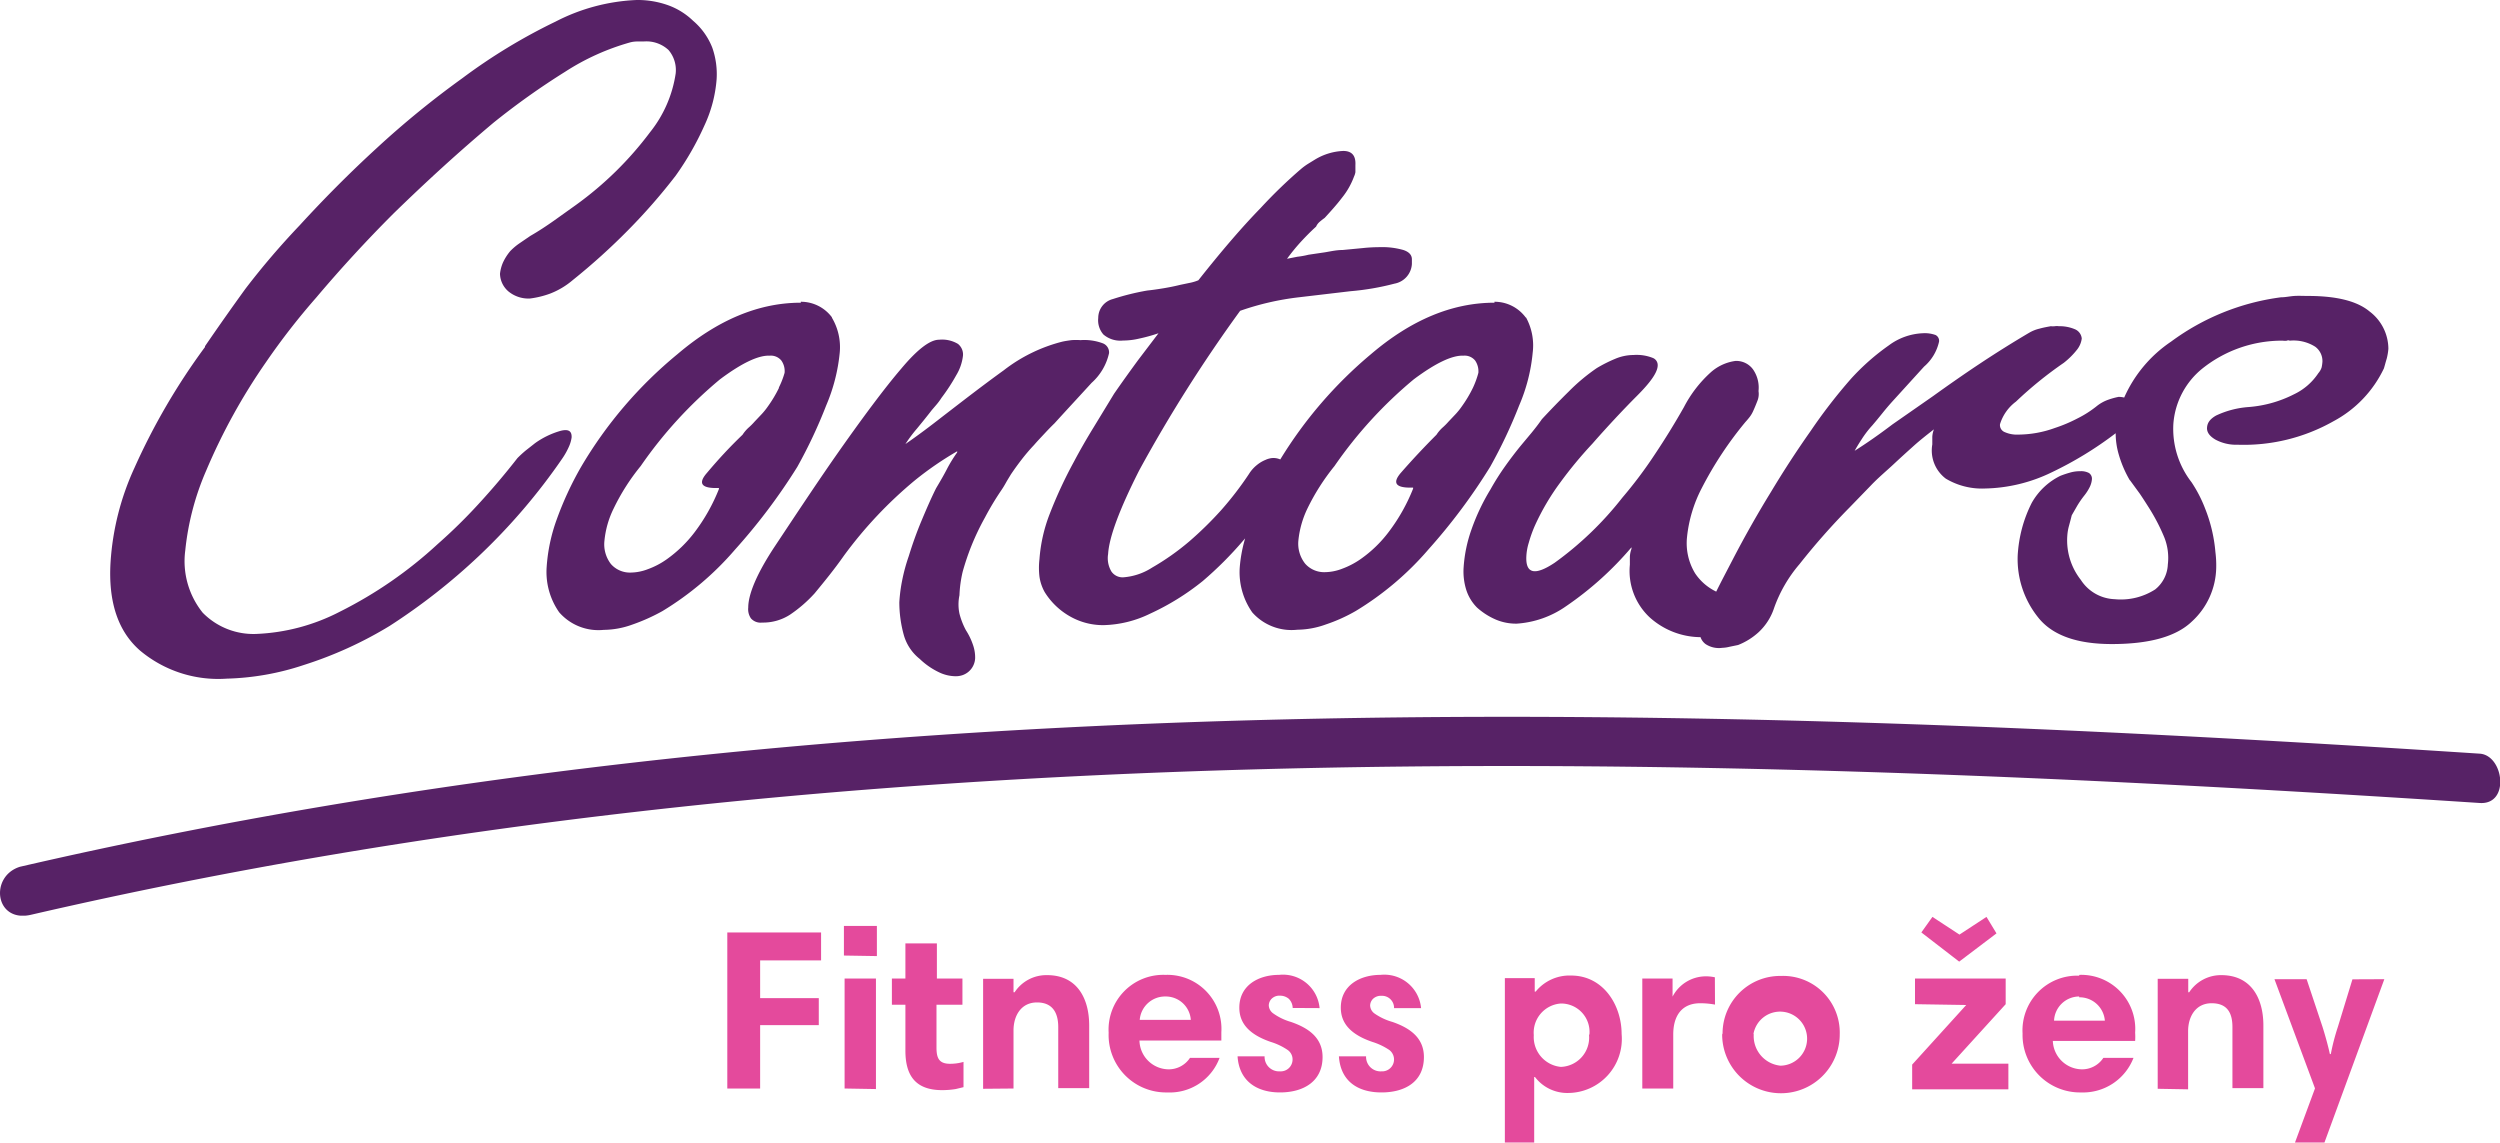 <svg xmlns="http://www.w3.org/2000/svg" xmlns:xlink="http://www.w3.org/1999/xlink" id="b435b2b6-ecd6-45ef-9966-dad8cc9cd9f8" data-name="Vrstva 1" viewBox="0 0 185 84.55"><defs><style>.b4ed5537-9761-492c-9292-3e5a00ec2de5{fill:none;}.fdddc1c6-fbbe-4bbc-9f4c-e949c9a32b9d{clip-path:url(#bd18d20b-74ab-4a85-9783-bf7659724af4);}.b1044837-64b7-4177-9c32-107e105169c2{fill:#572266;}.a62258c6-35d7-4764-99fe-685d8c494e99{fill:#e44a9c;}</style><clipPath id="bd18d20b-74ab-4a85-9783-bf7659724af4"><rect class="b4ed5537-9761-492c-9292-3e5a00ec2de5" width="185" height="67.76"></rect></clipPath></defs><g class="fdddc1c6-fbbe-4bbc-9f4c-e949c9a32b9d"><path class="b1044837-64b7-4177-9c32-107e105169c2" d="M70.89,33.36a24.34,24.34,0,0,0-3.17,2.17,31.16,31.16,0,0,0-5.27,5.59c-.7,1-1.42,1.88-2.17,2.79a10,10,0,0,1-1.81,1.57,3.67,3.67,0,0,1-2.08.59.94.94,0,0,1-.82-.31,1.19,1.19,0,0,1-.2-.8c0-1,.65-2.55,2-4.58s2.86-4.32,4.34-6.45q3.18-4.55,5-6.67c1.19-1.42,2.12-2.12,2.78-2.12a2.28,2.28,0,0,1,1.4.31,1,1,0,0,1,.37.87,3.58,3.58,0,0,1-.5,1.45,14.07,14.07,0,0,1-1.09,1.67,4.41,4.41,0,0,1-.36.49l-.36.42c-.36.47-.73.92-1.09,1.36A10.41,10.41,0,0,0,67,32.86c.93-.64,1.83-1.32,2.7-2,1.52-1.17,3-2.32,4.58-3.46a11.79,11.79,0,0,1,4.34-2.12c.23-.05.45-.08.67-.11a5.08,5.08,0,0,1,.67,0,3.9,3.9,0,0,1,1.66.24.72.72,0,0,1,.45.72,4.15,4.15,0,0,1-1.29,2.2c-.83.91-1.75,1.9-2.75,3-.24.23-.49.49-.75.77s-.52.55-.76.83a13.72,13.72,0,0,0-.93,1.09q-.41.53-.78,1.08c-.12.2-.24.39-.36.6a6.59,6.59,0,0,1-.36.59,20.75,20.75,0,0,0-1.2,2,18.64,18.64,0,0,0-1,2.09,18.85,18.85,0,0,0-.65,1.92A9,9,0,0,0,71,44.05a3.28,3.28,0,0,0,0,1.36,5.42,5.42,0,0,0,.48,1.23A4.81,4.81,0,0,1,72,47.72a2.79,2.79,0,0,1,.16,1,1.39,1.39,0,0,1-.93,1.24,1.54,1.54,0,0,1-.57.08,2.86,2.86,0,0,1-1.15-.28,5.41,5.41,0,0,1-1.45-1,3.46,3.46,0,0,1-1.19-1.81,9.16,9.16,0,0,1-.32-2.38,11.75,11.75,0,0,1,.22-1.67,13.33,13.33,0,0,1,.48-1.75c.27-.88.58-1.75.94-2.61s.71-1.67,1.08-2.41c.31-.52.59-1,.83-1.47a10.11,10.11,0,0,1,.73-1.18v-.08l0,0ZM15.17,25.62c1-1.46,2-2.88,3-4.26a57.18,57.18,0,0,1,4-4.68c1.83-2,3.74-3.92,5.75-5.76a67.33,67.33,0,0,1,6.29-5.13A42,42,0,0,1,41.11,1.6a14.34,14.34,0,0,1,6-1.6,6.71,6.71,0,0,1,2.31.38,5.19,5.19,0,0,1,1.86,1.15,5,5,0,0,1,1.43,2,5.93,5.93,0,0,1,.32,2.33,9.84,9.84,0,0,1-.9,3.42A21.35,21.35,0,0,1,50,13a43,43,0,0,1-3.49,4,47.12,47.12,0,0,1-4.13,3.73,5.78,5.78,0,0,1-1.68,1,6.81,6.81,0,0,1-1.48.36,2.33,2.33,0,0,1-1.59-.52A1.77,1.77,0,0,1,37,20.26a2.85,2.85,0,0,1,.21-.81,3.76,3.76,0,0,1,.55-.87,4.44,4.44,0,0,1,.66-.56l.82-.56c.61-.35,1.2-.74,1.78-1.15l1.61-1.15A25.39,25.39,0,0,0,48.1,9.79,9.09,9.09,0,0,0,50,5.44a2.29,2.29,0,0,0-.53-1.74,2.41,2.41,0,0,0-1.84-.63h-.51a2.08,2.08,0,0,0-.5.07,17.62,17.62,0,0,0-4.8,2.17,54.69,54.69,0,0,0-5.3,3.77c-1.26,1.06-2.51,2.15-3.73,3.26s-2.48,2.3-3.66,3.45q-3,3-5.72,6.22a51.17,51.17,0,0,0-3.74,4.81,44.18,44.18,0,0,0-4.41,8,19.78,19.78,0,0,0-1.55,5.91A6.08,6.08,0,0,0,15,45.34a5.26,5.26,0,0,0,4,1.57,14.73,14.73,0,0,0,6.16-1.65,31.23,31.23,0,0,0,7.23-5,39.11,39.11,0,0,0,3-2.94q1.52-1.65,2.9-3.42a8.09,8.09,0,0,1,.61-.56l.7-.55a6.12,6.12,0,0,1,1.89-.91c.56-.14.83,0,.81.49a2.46,2.46,0,0,1-.16.59,5.32,5.32,0,0,1-.51.94,44.86,44.86,0,0,1-6.21,7.26,45.53,45.53,0,0,1-6.59,5.16,29.15,29.15,0,0,1-6.38,2.9,19.55,19.55,0,0,1-5.68,1,9,9,0,0,1-6.42-2.09Q7.92,46,8.18,41.62a19.7,19.7,0,0,1,1.77-7,48.18,48.18,0,0,1,5.22-8.94v-.08ZM157.6,35.53a8.29,8.29,0,0,1-.81-1.89,5.59,5.59,0,0,1-.23-1.58,26.83,26.83,0,0,1-4.75,2.9,11.77,11.77,0,0,1-4.94,1.19,5.21,5.21,0,0,1-2.88-.73,2.61,2.61,0,0,1-1-2.53l0-.56a1.81,1.81,0,0,1,.12-.56c-.47.37-1,.78-1.49,1.22s-1,.9-1.49,1.36-1.14,1-1.68,1.57l-1.59,1.64a50.6,50.6,0,0,0-3.7,4.19A10.25,10.25,0,0,0,131.28,45a4.25,4.25,0,0,1-1.15,1.79,4.92,4.92,0,0,1-1.51.94l-.63.13a2.61,2.61,0,0,1-.55.08,1.78,1.78,0,0,1-1.23-.28,1.06,1.06,0,0,1-.37-.51,5.68,5.68,0,0,1-3.78-1.48,4.7,4.7,0,0,1-1.45-3.88c0-.18,0-.38,0-.59a2,2,0,0,1,.12-.59V40.5a24.28,24.28,0,0,1-4.84,4.36,7.17,7.17,0,0,1-3.65,1.29,3.83,3.83,0,0,1-1.57-.31,5.09,5.09,0,0,1-1.37-.88,3.26,3.26,0,0,1-.8-1.32,4.56,4.56,0,0,1-.19-1.68,10.36,10.36,0,0,1,.57-2.75,15.57,15.57,0,0,1,1.42-3,18.26,18.26,0,0,1,1.06-1.68c.39-.55.8-1.09,1.22-1.6l.76-.91c.26-.32.52-.65.76-1,.65-.7,1.32-1.39,2-2.06a14.13,14.13,0,0,1,2.06-1.72,10.33,10.33,0,0,1,1.37-.69,3.51,3.51,0,0,1,1.35-.28,3.23,3.23,0,0,1,1.41.21.57.57,0,0,1,.38.55c0,.52-.54,1.27-1.54,2.27s-2.23,2.32-3.29,3.53a30.72,30.72,0,0,0-2.37,2.86,17.56,17.56,0,0,0-1.89,3.21,9.45,9.45,0,0,0-.45,1.26,4,4,0,0,0-.18,1q-.1,1.95,2.1.48a24.62,24.62,0,0,0,5-4.81,32.19,32.19,0,0,0,2.39-3.18c.77-1.15,1.49-2.32,2.17-3.52a9.11,9.11,0,0,1,2-2.59,3.43,3.43,0,0,1,1.81-.83,1.53,1.53,0,0,1,1.3.62,2.36,2.36,0,0,1,.41,1.61,1.36,1.36,0,0,1-.08.72c-.1.26-.21.53-.34.81a2.14,2.14,0,0,1-.23.38c-.1.13-.21.26-.32.38a26.88,26.88,0,0,0-3.23,4.89,10.06,10.06,0,0,0-1.09,3.62,4.3,4.3,0,0,0,.6,2.69A3.92,3.92,0,0,0,127,43.78c.36-.73.78-1.52,1.23-2.39q1.33-2.56,2.83-5,1.38-2.3,2.93-4.5A39.11,39.11,0,0,1,137,28a16.93,16.93,0,0,1,2.77-2.44,4.53,4.53,0,0,1,2.51-.9,2.38,2.38,0,0,1,.95.13.48.48,0,0,1,.26.49,3.41,3.41,0,0,1-1.11,1.85l-2.31,2.54c-.29.32-.56.64-.8.94s-.48.59-.72.87a7.39,7.39,0,0,0-.77,1c-.21.32-.41.64-.6,1v-.08c1-.63,1.92-1.28,2.87-2l3-2.09c1.1-.79,2.24-1.59,3.43-2.38s2.43-1.57,3.67-2.3a2.7,2.7,0,0,1,.77-.31c.28-.08.57-.13.84-.18a1.53,1.53,0,0,0,.3,0,.92.92,0,0,1,.29,0,2.88,2.88,0,0,1,1.16.21.83.83,0,0,1,.54.7,1.67,1.67,0,0,1-.33.8,5.73,5.73,0,0,1-1,1,28.65,28.65,0,0,0-3.54,2.87A3.28,3.28,0,0,0,148,31.39a.56.56,0,0,0,.36.59,2.2,2.2,0,0,0,1,.18,8.05,8.05,0,0,0,2.7-.49,11,11,0,0,0,1.66-.7,7.88,7.88,0,0,0,1.43-.91,2.92,2.92,0,0,1,.86-.48,5.38,5.38,0,0,1,.76-.21,1.51,1.51,0,0,1,.42.05,9.73,9.73,0,0,1,3.47-4.14A17.49,17.49,0,0,1,168.79,22c.34,0,.67-.08,1-.1s.67,0,1,0c2.12,0,3.64.38,4.56,1.15a3.48,3.48,0,0,1,1.39,2.76,4.33,4.33,0,0,1-.12.72c-.08.26-.14.5-.21.73a8.62,8.62,0,0,1-3.73,3.91,13.48,13.48,0,0,1-7.1,1.74,3.22,3.22,0,0,1-1.64-.38c-.44-.26-.64-.55-.62-.88s.18-.62.67-.9a6.77,6.77,0,0,1,2.42-.63,8.89,8.89,0,0,0,3.34-.94,4.44,4.44,0,0,0,1.81-1.57,1.18,1.18,0,0,0,.24-.42,3,3,0,0,0,.06-.42,1.32,1.32,0,0,0-.53-1.11,3,3,0,0,0-1.89-.45.23.23,0,0,0-.21,0,.92.92,0,0,1-.29,0h-.25a9.44,9.44,0,0,0-5.7,2.05,5.81,5.81,0,0,0-2.16,4.09,6.44,6.44,0,0,0,1.34,4.33,9.89,9.89,0,0,1,1,1.93,11.27,11.27,0,0,1,.77,3.24A7.75,7.75,0,0,1,164,42a5.52,5.52,0,0,1-1.81,4c-1.16,1.11-3.14,1.66-5.92,1.66q-3.92,0-5.47-2a6.89,6.89,0,0,1-1.49-4.57,10,10,0,0,1,.32-2,9.73,9.73,0,0,1,.72-1.88,4.91,4.91,0,0,1,2.12-2q.36-.14.72-.24a2.57,2.57,0,0,1,.73-.1,1.26,1.26,0,0,1,.66.13.51.51,0,0,1,.22.49,1.61,1.61,0,0,1-.15.53,3.51,3.51,0,0,1-.42.66,7.11,7.11,0,0,0-.5.72l-.42.73c-.07.28-.14.54-.21.8a3.61,3.61,0,0,0-.12.72,4.73,4.73,0,0,0,1,3.26,3.11,3.11,0,0,0,2.5,1.43,4.7,4.7,0,0,0,3-.72,2.49,2.49,0,0,0,.94-1.85,4.09,4.09,0,0,0-.26-2A14.36,14.36,0,0,0,159,37.54c-.21-.33-.42-.66-.65-1l-.73-1v0ZM1.48,64.14c59.51-13.75,121.44-12.33,182-8.37,1.8.09,2.29,3.82,0,3.65C123.22,55.48,61.56,54,2.35,67.68-.38,68.36-.81,64.85,1.48,64.14Z"></path><path class="b1044837-64b7-4177-9c32-107e105169c2" d="M112.9,23.49a2.86,2.86,0,0,0-2.31-1.16v.07q-4.68,0-9.14,3.81A31.68,31.68,0,0,0,94.74,34a1.22,1.22,0,0,0-.8-.07,1.42,1.42,0,0,0-.29.1,2.5,2.5,0,0,0-.65.39,2.62,2.62,0,0,0-.58.66,24.35,24.35,0,0,1-2.07,2.69A26.4,26.4,0,0,1,88,40.07,18.34,18.34,0,0,1,85.26,42a4.55,4.55,0,0,1-2.12.72,1,1,0,0,1-.89-.42A1.92,1.92,0,0,1,82,41q.11-1.87,2.31-6.21A108.28,108.28,0,0,1,91.77,23a20.15,20.15,0,0,1,4.34-1l3.82-.45a19,19,0,0,0,3.26-.56,1.57,1.57,0,0,0,1.29-1.45v-.35q0-.48-.63-.69a5.69,5.69,0,0,0-1.74-.21,12.18,12.18,0,0,0-1.29.07l-1.47.14c-.45,0-.88.1-1.3.17l-1.22.18A6.17,6.17,0,0,1,96,19l-.76.15a14.79,14.79,0,0,1,1-1.23c.36-.39.74-.78,1.15-1.15a1,1,0,0,1,.27-.36c.12-.1.23-.19.36-.28.47-.51.91-1,1.29-1.5a5.54,5.54,0,0,0,.89-1.57,1.19,1.19,0,0,0,.1-.32v-.52q.06-1.05-.9-1.05a4.39,4.39,0,0,0-2.08.63l-.52.32a4.6,4.6,0,0,0-.52.38,36.18,36.18,0,0,0-3,2.9q-2,2.05-4.6,5.34a3.31,3.31,0,0,1-.68.2l-.67.14c-.4.1-.8.18-1.22.25s-.83.13-1.22.17a18.48,18.48,0,0,0-2.54.63,1.44,1.44,0,0,0-1.08,1.4,1.6,1.6,0,0,0,.38,1.22,1.92,1.92,0,0,0,1.45.45,5.21,5.21,0,0,0,1.18-.14,12.48,12.48,0,0,0,1.45-.4l-1.52,2c-.6.82-1.19,1.64-1.77,2.48l-1.51,2.48c-.51.83-1,1.68-1.45,2.53A32.62,32.62,0,0,0,77.69,38a11.53,11.53,0,0,0-.77,3.38,5.56,5.56,0,0,0,0,1.29,3.27,3.27,0,0,0,.39,1.15,5.24,5.24,0,0,0,1.9,1.81,4.93,4.93,0,0,0,2.46.63,8.25,8.25,0,0,0,3.42-.84A18.49,18.49,0,0,0,89,43a26.78,26.78,0,0,0,3-3l.14-.16A10.5,10.5,0,0,0,91.74,42a5.17,5.17,0,0,0,.93,3.32A3.88,3.88,0,0,0,96,46.6a6.35,6.35,0,0,0,2.11-.39,12,12,0,0,0,2.22-1,22.29,22.29,0,0,0,5.39-4.57,43.14,43.14,0,0,0,4.56-6.11A36.2,36.2,0,0,0,112.42,30a12.9,12.9,0,0,0,1-3.91,4.32,4.32,0,0,0-.49-2.59ZM109,28.69a9.28,9.28,0,0,1-.83,1.39,5,5,0,0,1-.45.56l-.53.56a4.78,4.78,0,0,1-.45.45,2.7,2.7,0,0,0-.44.52c-.91.91-1.78,1.84-2.62,2.8-.69.79-.39,1.16.89,1.11v.08a13.58,13.58,0,0,1-1.81,3.21,9.23,9.23,0,0,1-2.07,2,6,6,0,0,1-1.38.72,3.62,3.62,0,0,1-1.26.25,1.87,1.87,0,0,1-1.47-.63A2.39,2.39,0,0,1,96.08,40a7.06,7.06,0,0,1,.67-2.37,16.28,16.28,0,0,1,2-3.14,31.89,31.89,0,0,1,5.87-6.42c1.62-1.21,2.85-1.79,3.68-1.75a1,1,0,0,1,.86.36,1.41,1.41,0,0,1,.24.91A6.5,6.5,0,0,1,109,28.69Zm-47.43-5.2a2.86,2.86,0,0,0-2.31-1.16v.07q-4.66,0-9.13,3.81A31.42,31.42,0,0,0,43,34.55a24.32,24.32,0,0,0-1.81,3.91A12.74,12.74,0,0,0,40.45,42a5.19,5.19,0,0,0,.93,3.31,3.85,3.85,0,0,0,3.3,1.3,6.31,6.31,0,0,0,2.11-.39,14,14,0,0,0,2.23-1,22.29,22.29,0,0,0,5.39-4.57A43.72,43.72,0,0,0,59,34.55,36.33,36.33,0,0,0,61.14,30a13.13,13.13,0,0,0,1-3.9A4.27,4.27,0,0,0,61.55,23.49Zm-3.92,5.2a9.28,9.28,0,0,1-.83,1.39,5,5,0,0,1-.45.56l-.53.56a4.78,4.78,0,0,1-.45.45,2.7,2.7,0,0,0-.44.52C54,33.08,53.15,34,52.31,35c-.69.79-.39,1.16.89,1.11v.08a13.58,13.58,0,0,1-1.81,3.21,9.45,9.45,0,0,1-2.07,2,5.85,5.85,0,0,1-1.38.72,3.62,3.62,0,0,1-1.26.25,1.87,1.87,0,0,1-1.47-.63A2.39,2.39,0,0,1,44.73,40a6.85,6.85,0,0,1,.68-2.37,15.77,15.77,0,0,1,2-3.14,31.89,31.89,0,0,1,5.87-6.42c1.62-1.21,2.85-1.79,3.68-1.75a1,1,0,0,1,.86.36,1.35,1.35,0,0,1,.24.91A6.22,6.22,0,0,1,57.63,28.69Z"></path></g><path class="a62258c6-35d7-4764-99fe-685d8c494e99" d="M53.82,69V80.55h2.43V75.86h4.34v-2H56.25V71.07h4.51V69Zm11,11.59V72.41H62.5v8.14Zm.07-9.84V68.52H62.45v2.19ZM67,74.35v3.4c0,1.82.73,2.92,2.72,2.92a6.21,6.21,0,0,0,1-.08l.58-.14V78.58a3.48,3.48,0,0,1-1,.14c-.83,0-1-.44-1-1.21V74.35h1.92V72.41H69.33v-2.6H67v2.6H66v1.94Zm8,6.2v-4.3c0-1.07.55-2.07,1.74-2.07S78.31,75,78.31,76v4.52H80.6V75.88c0-2-.9-3.72-3.11-3.72a2.81,2.81,0,0,0-2.41,1.27H75v-1H72.75v8.14Zm11.22-8.41a4.05,4.05,0,0,0-4.18,4.28,4.25,4.25,0,0,0,4.34,4.42,3.93,3.93,0,0,0,3.87-2.56H88.06a1.88,1.88,0,0,1-1.63.85A2.18,2.18,0,0,1,84.32,77h6.06c0-.15,0-.35,0-.61A4,4,0,0,0,86.26,72.14Zm0,1.6a1.86,1.86,0,0,1,1.9,1.73H84.34A1.88,1.88,0,0,1,86.25,73.74Zm11.43.86a2.72,2.72,0,0,0-3-2.46c-1.5,0-2.94.76-2.94,2.43,0,1.19.78,2,2.32,2.53a4.62,4.62,0,0,1,1.26.6.85.85,0,0,1,.36.71.88.88,0,0,1-.94.87,1.07,1.07,0,0,1-1.13-1.11H91.58C91.7,80,93,80.84,94.72,80.84s3.15-.8,3.15-2.62c0-1.46-1.09-2.17-2.35-2.6A4.29,4.29,0,0,1,94.23,75a.76.76,0,0,1-.34-.61.72.72,0,0,1,.24-.51.81.81,0,0,1,.59-.2,1,1,0,0,1,.65.23,1,1,0,0,1,.29.68Zm7.51,0a2.73,2.73,0,0,0-3-2.46c-1.5,0-2.94.76-2.94,2.43,0,1.19.78,2,2.33,2.53a4.78,4.78,0,0,1,1.26.6.88.88,0,0,1-.58,1.58,1.07,1.07,0,0,1-1.14-1.11H99.08c.12,1.84,1.4,2.67,3.15,2.67s3.14-.8,3.14-2.62c0-1.46-1.09-2.17-2.34-2.6a4.38,4.38,0,0,1-1.3-.61.76.76,0,0,1-.34-.61.72.72,0,0,1,.24-.51.84.84,0,0,1,.6-.2.89.89,0,0,1,.93.91Zm8.37,10v-4.9h.06a3,3,0,0,0,2.45,1.18A4,4,0,0,0,120,76.52c0-2.15-1.36-4.33-3.74-4.33a3.22,3.22,0,0,0-2.62,1.19h-.07v-1h-2.21V84.55Zm4.06-8a2.17,2.17,0,0,1-2.09,2.35,2.22,2.22,0,0,1-2-2.35,2.16,2.16,0,0,1,2-2.34A2.1,2.1,0,0,1,117.62,76.52Zm9.31-4.28a3.07,3.07,0,0,0-.75-.07,2.78,2.78,0,0,0-2.38,1.5h0V72.41h-2.24v8.14h2.29v-4c0-1.34.6-2.31,2-2.31a6.13,6.13,0,0,1,1.09.1Zm.54,4.23a4.35,4.35,0,1,0,8.7,0,4.19,4.19,0,0,0-4.35-4.33A4.26,4.26,0,0,0,127.47,76.47Zm2.31,0a2,2,0,1,1,2,2.31A2.2,2.2,0,0,1,129.78,76.49Zm15.75-2.18-4,4.41v1.83h7.12v-1.9h-4.2l4-4.4V72.41h-6.71v1.9Zm2.24-5.3L147,67.85l-2,1.31-2-1.31L142.18,69l2.8,2.16Zm6.11,3.13a4.05,4.05,0,0,0-4.18,4.28A4.25,4.25,0,0,0,154,80.84a4,4,0,0,0,3.88-2.56h-2.23a1.88,1.88,0,0,1-1.63.85,2.18,2.18,0,0,1-2.11-2.1H158a4.51,4.51,0,0,0,0-.61A4,4,0,0,0,153.88,72.14Zm0,1.6a1.88,1.88,0,0,1,1.91,1.73H152A1.87,1.87,0,0,1,153.86,73.74Zm8.07,6.81v-4.3c0-1.07.55-2.07,1.74-2.07S165.2,75,165.2,76v4.52h2.29V75.88c0-2-.9-3.72-3.11-3.72A2.81,2.81,0,0,0,162,73.43h-.07v-1h-2.26v8.14Zm12.16-8.14L173,76a15.74,15.74,0,0,0-.52,2h-.07c-.09-.42-.26-1.1-.54-2l-1.18-3.54h-2.38l3,8.08-1.5,4.06h2.18l4.45-12.14Z"></path></svg>